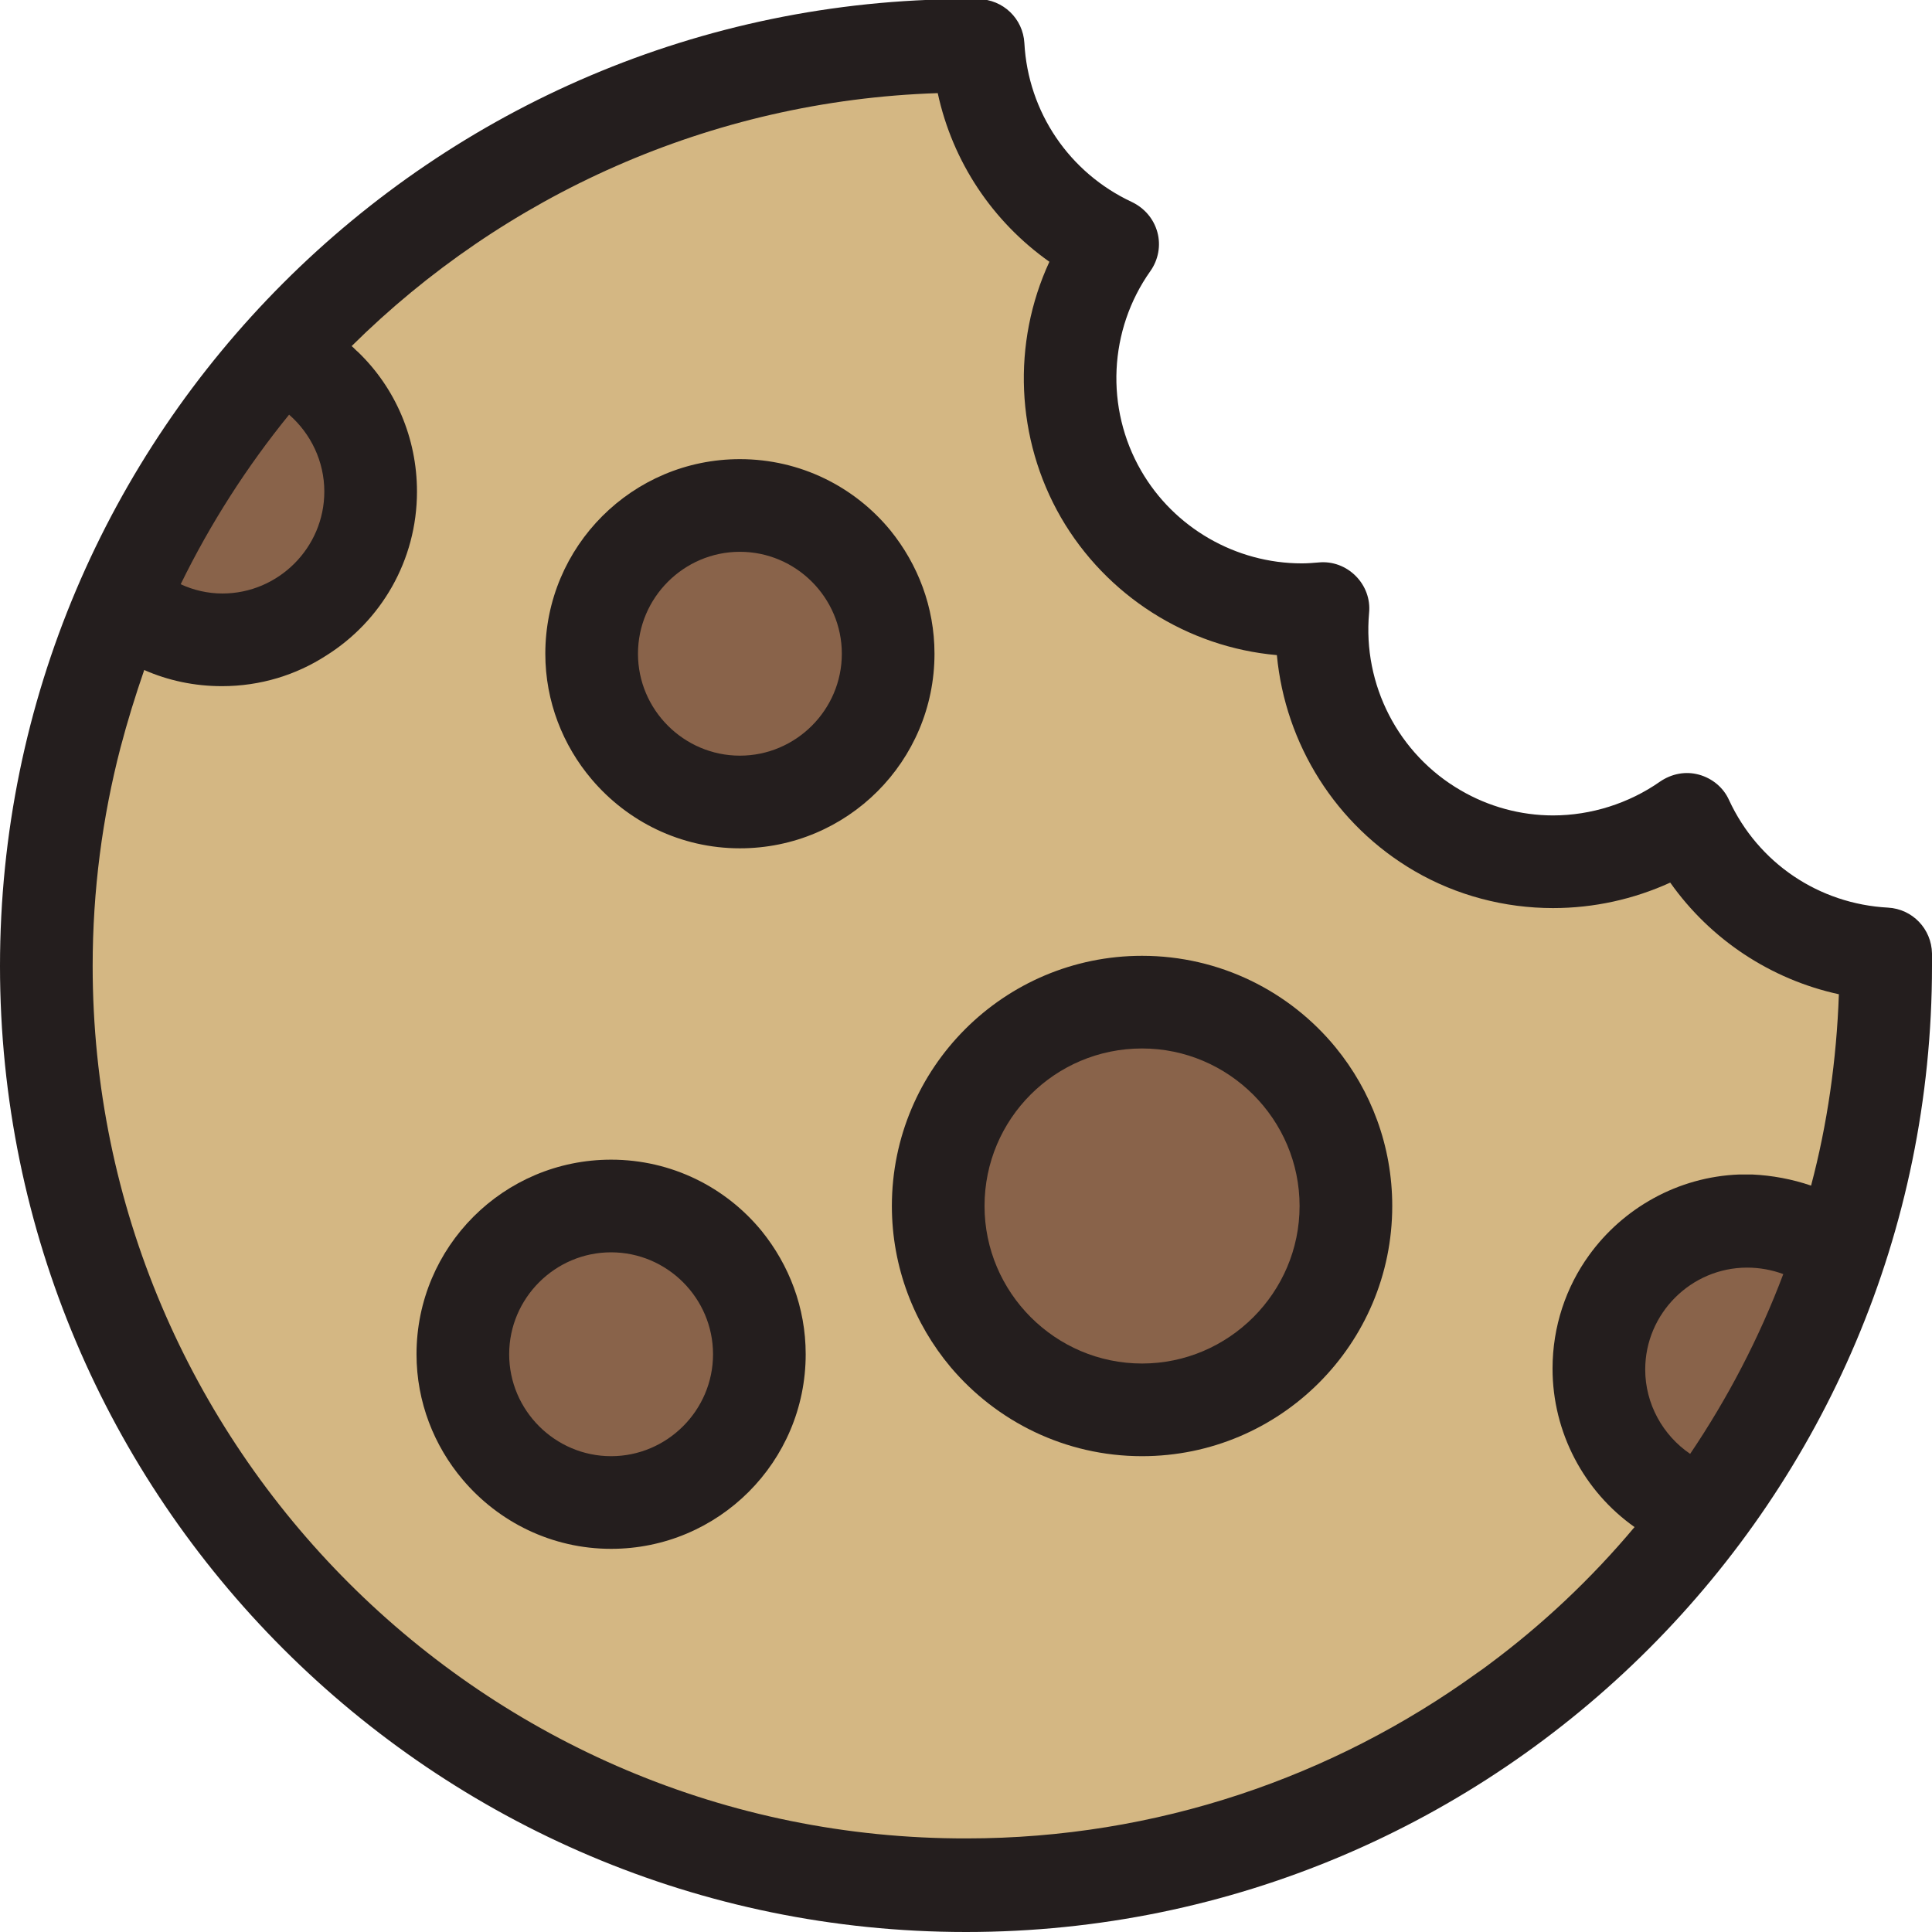 <?xml version="1.0" encoding="utf-8"?>
<!-- Generator: Adobe Illustrator 24.1.0, SVG Export Plug-In . SVG Version: 6.00 Build 0)  -->
<svg version="1.1" id="Capa_1" xmlns="http://www.w3.org/2000/svg" xmlns:xlink="http://www.w3.org/1999/xlink" x="0px" y="0px"
	 viewBox="0 0 417 417" style="enable-background:new 0 0 417 417;" xml:space="preserve">
<style type="text/css">
	.st0{fill:#D4B783;}
	.st1{fill:#89634A;}
	.st2{fill:#241E1E;}
</style>
<path class="st0" d="M105.3,35.2L54.5,77.6L20,145L9.5,234.3l24.2,64.9l76.2,85.9l77.2,25.4l59.3-8.3l54-20.1l54.6-34.3l34.1-53.6
	l14.8-39.9l3-48.1l-29-18.1c0,0-10.6-9.5-12.4-7.7s-30.3,15.6-30.3,15.6l-17-9.7l-26-23.3l-11.7-32.3l-27.9-11.7l-13-14.3l-5.9-28.4
	l-0.6-20.1l-16-25.4l-15.4-20.7l-64,7.8L105.3,35.2z"/>
<path class="st1" d="M376.5,318.2l16.7-41c-4.3-4.3-10.3-6.9-16.9-6.9c-13.2,0-24,10.7-24,24c0,13.2,10.7,24,24,24
	C376.4,318.2,376.4,318.2,376.5,318.2z"/>
<path class="st1" d="M55.9,85.2L29,123.9c4.5,5.9,11.6,9.6,19.6,9.6c13.7,0,24.7-11.1,24.7-24.7C73.3,97.7,66,88.3,55.9,85.2z"/>
<circle class="st1" cx="159.7" cy="141.1" r="27.4"/>
<circle class="st1" cx="246.5" cy="260.5" r="38.7"/>
<circle class="st1" cx="131.9" cy="292.3" r="26.7"/>
<path class="st2" d="M417,206.6l0-0.8c-0.1-5.3-4.2-9.6-9.5-9.9c-14.9-0.8-28-9.6-34.3-23.2c-1.2-2.7-3.6-4.7-6.5-5.5
	c-2.9-0.8-5.9-0.2-8.4,1.5c-6.7,4.7-14.9,7.3-23.1,7.3c-7,0-13.9-1.9-19.9-5.4c-13.5-7.8-21.2-22.8-19.8-38.3c0.3-3-0.8-5.9-2.9-8
	c-2.1-2.1-5-3.2-8-2.9c-1.2,0.1-2.4,0.2-3.6,0.2c-14.3,0-27.6-7.7-34.7-20c-7.8-13.5-7-30.4,2-43.1c1.7-2.4,2.3-5.5,1.5-8.4
	c-0.8-2.9-2.8-5.2-5.5-6.5c-13.5-6.3-22.4-19.4-23.2-34.3c-0.3-5.3-4.6-9.4-9.9-9.5l-0.8,0c-0.6,0-1.3,0-1.9,0
	C93.5,0,0,93.5,0,208.5S93.5,417,208.5,417S417,323.5,417,208.5C417,207.9,417,207.2,417,206.6z M62.4,89.5
	c4.7,4.1,7.6,10.1,7.6,16.6c0,12.1-9.9,22-22,22c-3.1,0-6.2-0.7-9-2C45.4,113,53.3,100.7,62.4,89.5z M364.8,313.8
	c-5.9-4-9.7-10.8-9.7-18.2c0-12.1,9.9-22,22-22c2.7,0,5.4,0.5,7.8,1.4C379.7,288.8,372.9,301.8,364.8,313.8z M390.9,255.9
	c-4.1-1.4-8.4-2.2-12.7-2.4c-0.4,0-0.8,0-1.2,0c-0.5,0-1.1,0-1.6,0c-13.3,0.5-25.1,7.3-32.4,17.4c-5,6.9-7.9,15.4-7.9,24.5
	c0,13.8,6.8,26.5,17.7,34.2c-9.3,11.1-19.9,21.1-31.5,29.7c-0.8,0.6-1.6,1.2-2.5,1.8c-31,22.4-69.1,35.7-110.2,35.7
	C104.6,397,20,312.4,20,208.5c0-16.3,2.1-32.1,6-47.1c1.5-5.7,3.2-11.2,5.1-16.7c0,0,0-0.1,0-0.1c0,0,0,0,0,0
	c5.2,2.3,10.9,3.5,16.8,3.5c8.3,0,16-2.4,22.5-6.6C82.2,134.1,90,121,90,106.1c0-11.6-4.7-22.4-12.7-30.1c-0.5-0.4-0.9-0.9-1.4-1.3
	c32.7-32.4,77.3-53,126.5-54.6c3.2,14.8,11.8,27.7,24.1,36.4c-8.1,17.5-7.3,38.2,2.5,55.2c9.8,16.9,27.3,28,46.6,29.7
	c1.8,19.2,12.7,36.7,29.7,46.6c9.1,5.3,19.5,8,29.9,8c8.8,0,17.4-1.9,25.3-5.5c8.7,12.3,21.7,20.9,36.4,24.1
	C396.4,228.8,394.4,242.7,390.9,255.9z"/>
<path class="st2" d="M159.7,183.1c23.2,0,42-18.8,42-42c0-10.1-3.6-19.3-9.5-26.6c-7.7-9.4-19.4-15.4-32.5-15.4
	c-23.2,0-42,18.8-42,42c0,10.3,3.8,19.8,10,27.1C135.4,177.3,146.9,183.1,159.7,183.1z M159.7,119.1c12.1,0,22,9.9,22,22
	s-9.9,22-22,22s-22-9.9-22-22S147.6,119.1,159.7,119.1z"/>
<path class="st2" d="M246.5,314.3c29.8,0,54-24.2,54-54c0-13-4.6-24.9-12.2-34.2c-9.9-12.1-25-19.8-41.8-19.8c-29.8,0-54,24.2-54,54
	c0,13.2,4.8,25.4,12.7,34.8C215.1,306.8,229.9,314.3,246.5,314.3z M246.5,226.3c18.7,0,34,15.3,34,34c0,18.7-15.3,34-34,34
	s-34-15.3-34-34C212.5,241.5,227.7,226.3,246.5,226.3z"/>
<path class="st2" d="M131.9,334.3c23.2,0,42-18.8,42-42c0-10.1-3.6-19.3-9.5-26.6c-7.7-9.4-19.4-15.4-32.5-15.4
	c-23.2,0-42,18.8-42,42c0,10.3,3.8,19.8,10,27.1C107.6,328.5,119.1,334.3,131.9,334.3z M131.9,270.3c12.1,0,22,9.9,22,22
	s-9.9,22-22,22s-22-9.9-22-22S119.8,270.3,131.9,270.3z"/>
</svg>
